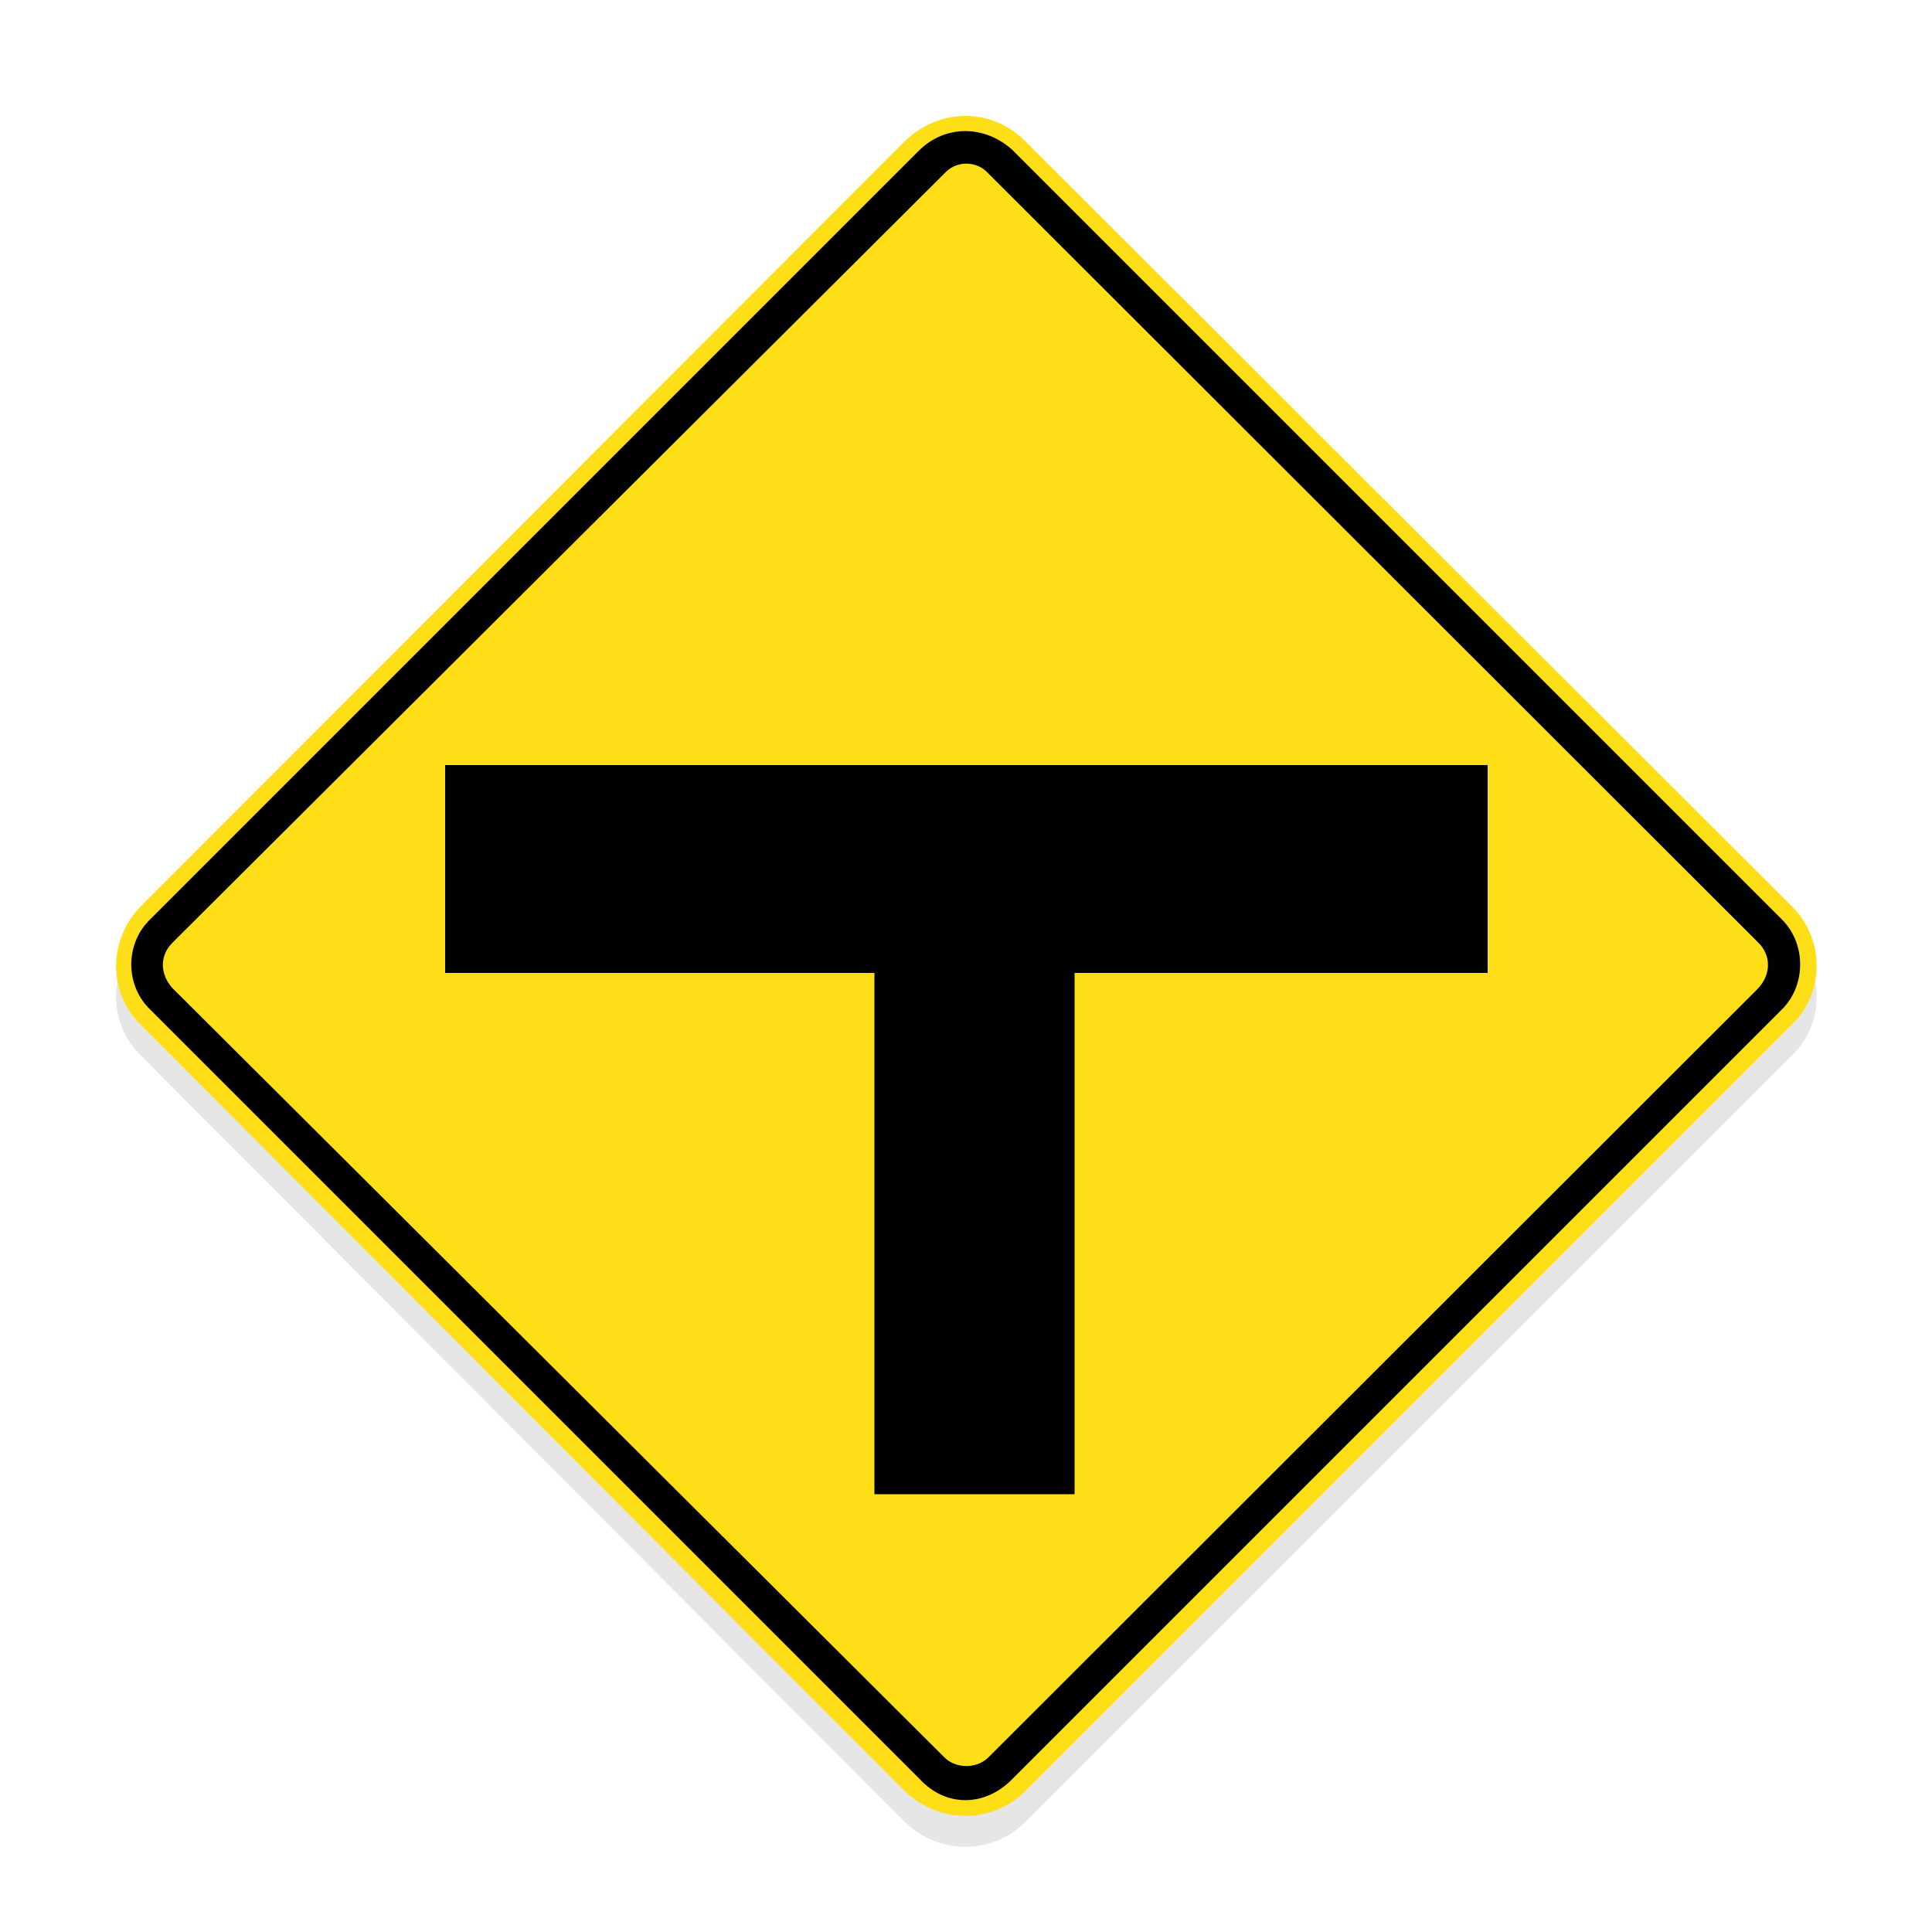 <?xml version="1.0" encoding="utf-8"?>
<!-- Generator: Adobe Illustrator 21.1.0, SVG Export Plug-In . SVG Version: 6.00 Build 0)  -->
<svg version="1.1" id="Layer_1" xmlns="http://www.w3.org/2000/svg" xmlns:xlink="http://www.w3.org/1999/xlink" x="0px" y="0px"
	 viewBox="0 0 500 500" style="enable-background:new 0 0 500 500;" xml:space="preserve">
<style type="text/css">
	.st0{fill:none;}
	.st1{opacity:0.1;}
	.st2{fill:#FEDE17;}
	.st3{fill:#010101;}
</style>
<g id="Layer_2_1_">
</g>
<g id="Layer_1_1_">
	<g id="Layer_2">
		<rect class="st0" width="500" height="500"/>
	</g>
	<rect class="st0" width="500" height="500"/>
</g>
<g>
	<path class="st1" d="M463.6,242.4L265.1,44.3c-8.6-8.4-21.8-8.4-30.7,0L36.5,242.4c-8.6,8.6-8.6,22.6,0,30.8l197.9,198.6
		c8.9,8.2,22.1,8.2,30.7,0l198.6-198.6C472.3,265,472.3,251.1,463.6,242.4z"/>
	<g>
		<path class="st2" d="M463.6,265.3L265.1,463.8c-8.6,8.2-21.8,8.2-30.7,0L36.5,265.3c-8.6-8.2-8.6-22.2,0-30.8L234.4,36.3
			c8.9-8.4,22.1-8.4,30.7,0l198.6,198.2C472.3,243.1,472.3,257,463.6,265.3L463.6,265.3z"/>
		<path class="st3" d="M461,261.4l-199,199c-7.1,7.3-17.3,7.3-24,0l-199-199c-6.7-6.3-6.7-17.3,0-23.6l199-199
			c6.7-6.5,16.8-6.5,24,0l199,199C467.5,244.1,467.5,255.1,461,261.4L461,261.4z"/>
		<path class="st2" d="M455,255.8l-199.2,199c-3,3-8.4,3-11.4,0l-199.7-199c-3.4-3.7-3.4-8.6,0-11.9l199.7-199c3-3.4,8.4-3.4,11.4,0
			l199.2,199C458.4,247.2,458.4,252.1,455,255.8L455,255.8z"/>
		<path class="st3" d="M226.3,251.8v134.9h51.8V251.8H385V198c-177,0-67.1,0-269.8,0v53.8H226.3L226.3,251.8z"/>
	</g>
</g>
</svg>
